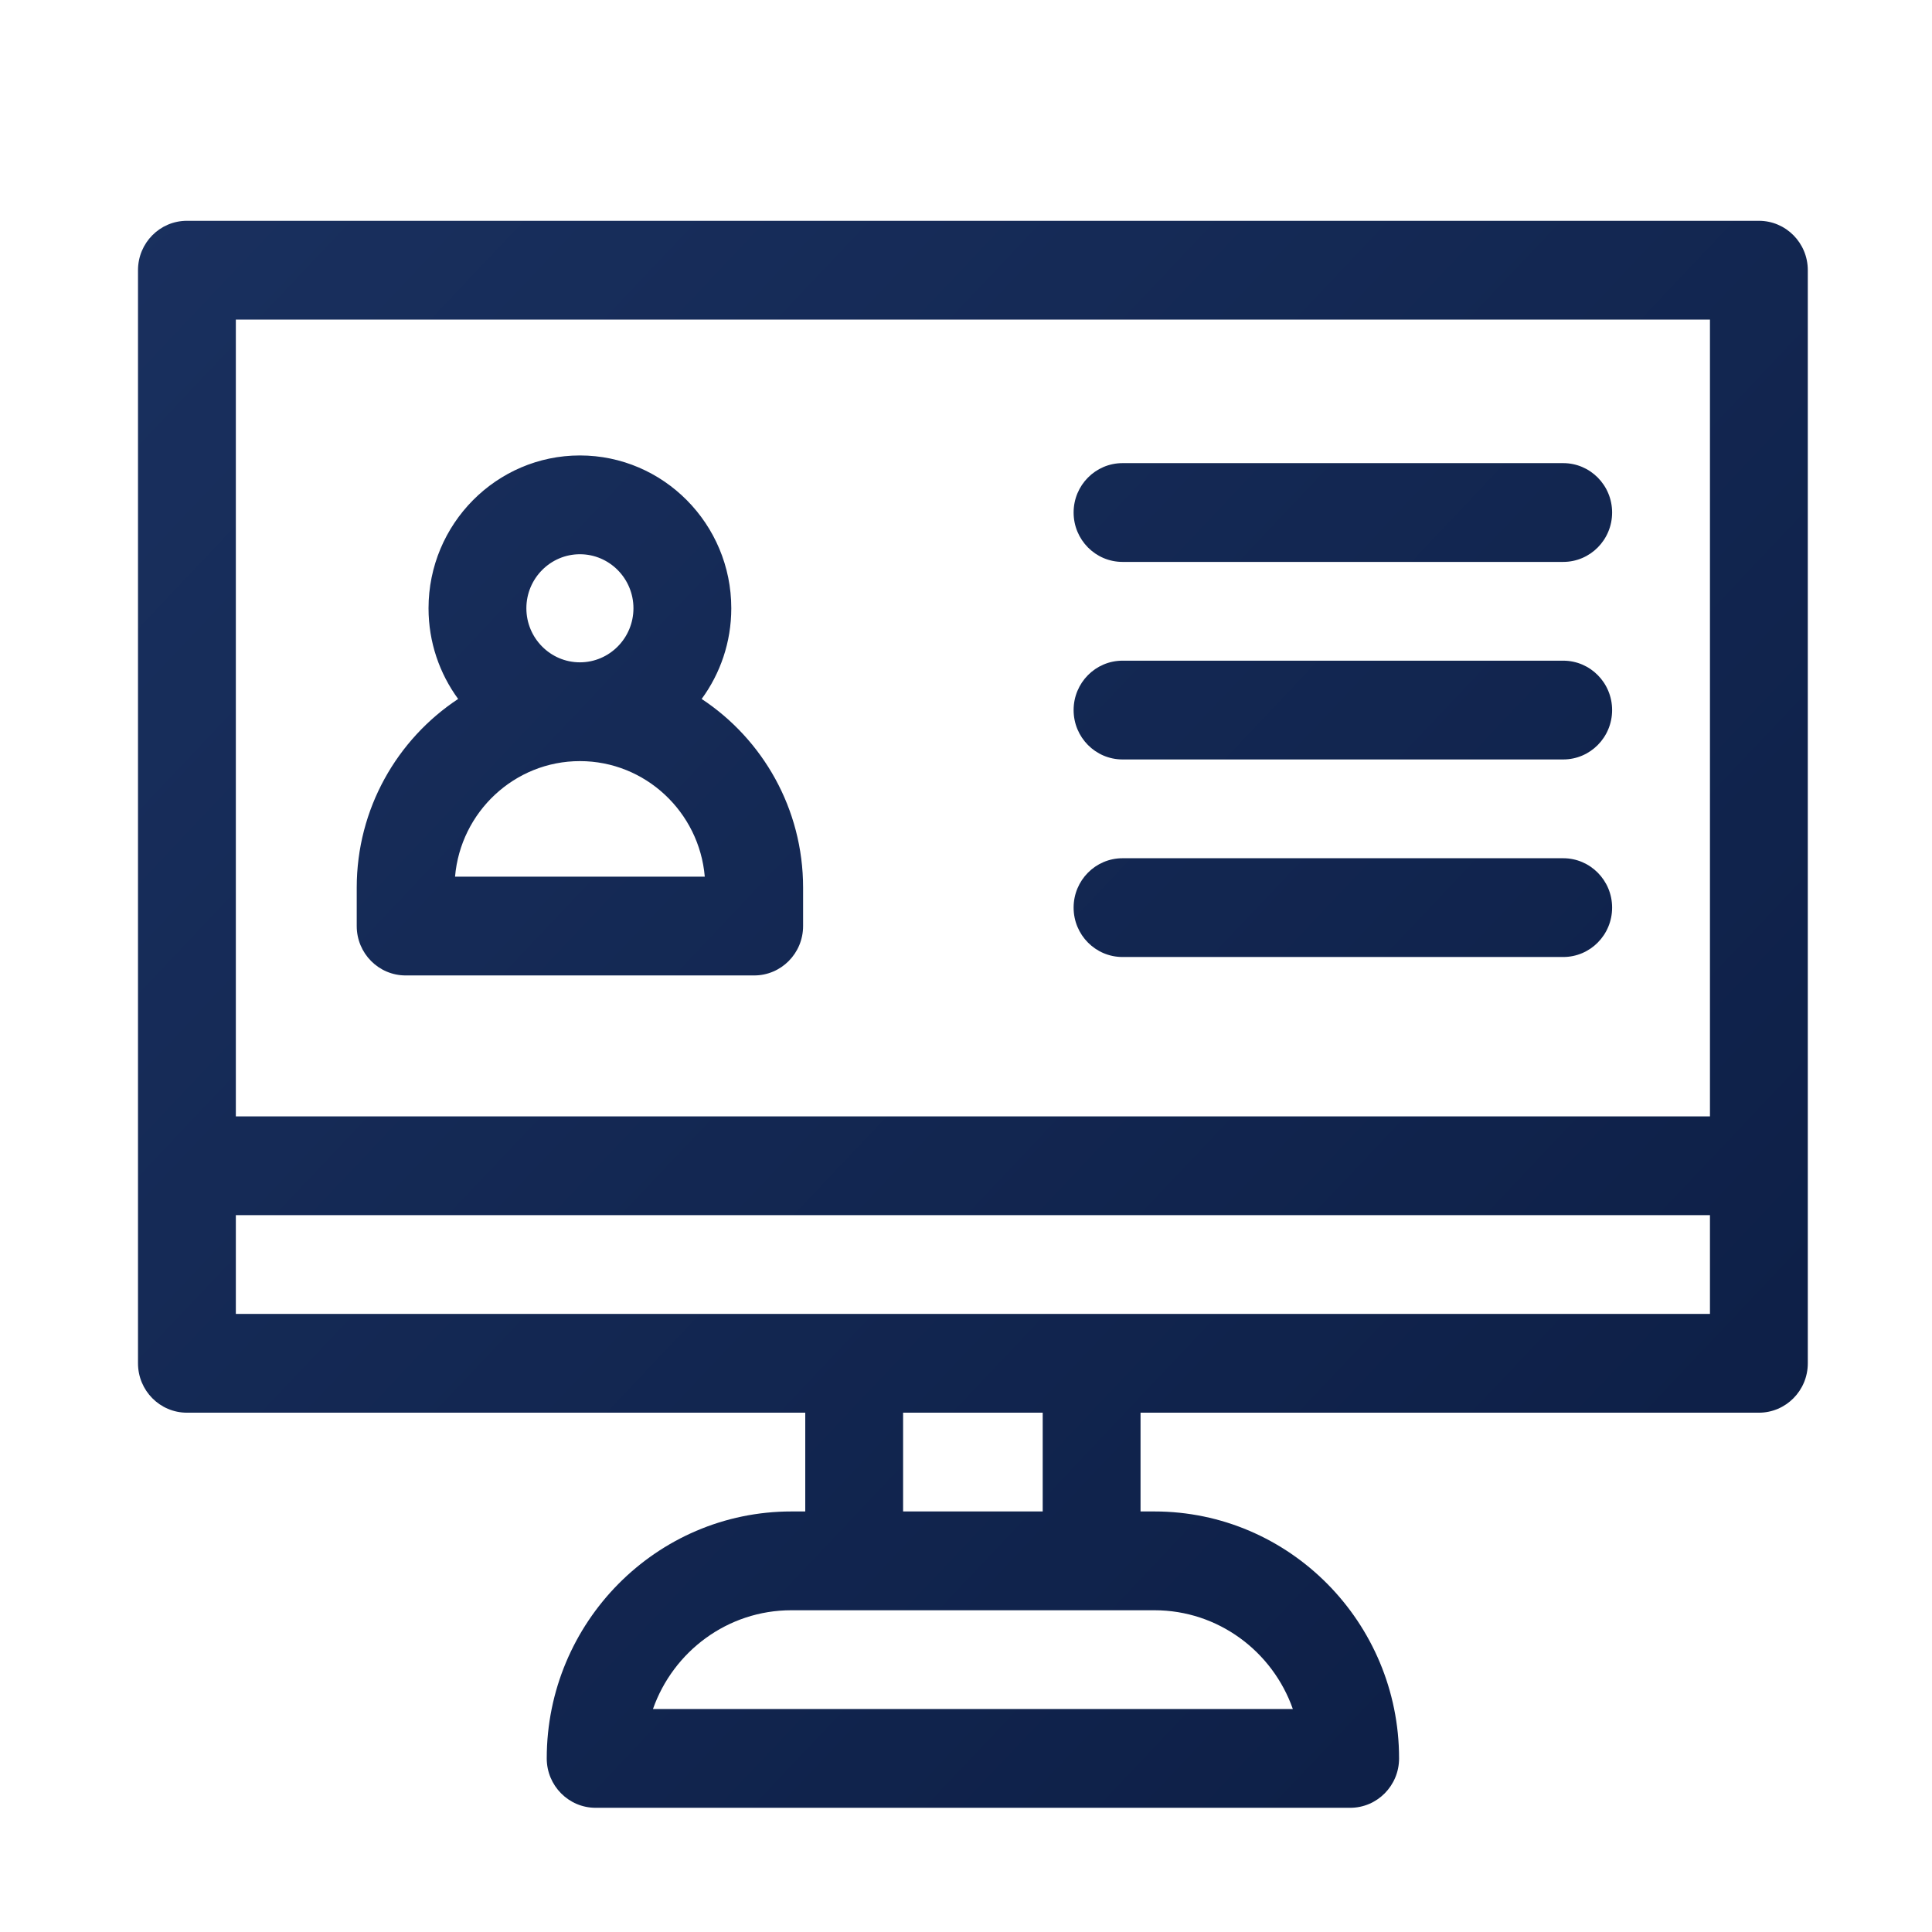 <?xml version="1.0" encoding="UTF-8"?> <svg xmlns="http://www.w3.org/2000/svg" width="140" height="140" viewBox="0 0 140 140" fill="none"> <path fill-rule="evenodd" clip-rule="evenodd" d="M127.455 16H13.545C11.587 16 10 17.602 10 19.579V98.79C10 100.767 11.587 102.369 13.545 102.369H58.352V109.526H57.343C47.57 109.526 39.619 117.554 39.619 127.421C39.619 129.397 41.206 131 43.163 131H97.837C99.794 131 101.382 129.397 101.382 127.421C101.382 117.554 93.43 109.526 83.657 109.526H82.648V102.369H127.455C129.413 102.369 131 100.767 131 98.79V19.579C131 17.602 129.413 16 127.455 16ZM123.91 23.158V80.896H17.09V23.158H123.91ZM93.684 123.842H47.316C48.779 119.676 52.721 116.685 57.343 116.685H83.657C88.279 116.685 92.221 119.676 93.684 123.842ZM75.558 109.526H65.442V102.369H75.558V109.526ZM17.09 95.211V88.054H123.91V95.211H17.09ZM29.395 70.684H54.65C56.608 70.684 58.195 69.082 58.195 67.106V64.322C58.195 58.604 55.266 53.566 50.845 50.649C52.193 48.809 52.992 46.536 52.992 44.078C52.992 37.972 48.071 33.004 42.022 33.004C35.974 33.004 31.053 37.972 31.053 44.078C31.053 46.536 31.852 48.809 33.199 50.649C28.779 53.566 25.85 58.604 25.85 64.322V67.106C25.85 69.082 27.437 70.684 29.395 70.684ZM38.143 44.078C38.143 41.919 39.883 40.162 42.022 40.162C44.162 40.162 45.902 41.919 45.902 44.078C45.902 46.238 44.162 47.995 42.022 47.995C39.883 47.995 38.143 46.238 38.143 44.078ZM42.022 55.153C46.765 55.153 50.671 58.842 51.071 63.527H32.974C33.374 58.842 37.28 55.153 42.022 55.153ZM113.276 55.033H81.343C79.385 55.033 77.798 53.431 77.798 51.454C77.798 49.478 79.385 47.875 81.343 47.875H113.276C115.233 47.875 116.82 49.478 116.82 51.454C116.82 53.431 115.233 55.033 113.276 55.033ZM81.343 40.718H113.276C115.233 40.718 116.82 39.115 116.82 37.139C116.82 35.162 115.233 33.56 113.276 33.56H81.343C79.385 33.56 77.798 35.162 77.798 37.139C77.798 39.115 79.385 40.718 81.343 40.718ZM113.276 69.348H81.343C79.385 69.348 77.798 67.746 77.798 65.769C77.798 63.793 79.385 62.191 81.343 62.191H113.276C115.233 62.191 116.82 63.793 116.82 65.769C116.82 67.746 115.233 69.348 113.276 69.348Z" fill="url(#paint0_linear)"></path> <defs> <linearGradient id="paint0_linear" x1="139.452" y1="140.45" x2="0.63" y2="9.125" gradientUnits="userSpaceOnUse"> <stop stop-color="#0B1C42"></stop> <stop offset="1" stop-color="#1A3160"></stop> </linearGradient> </defs> </svg> 